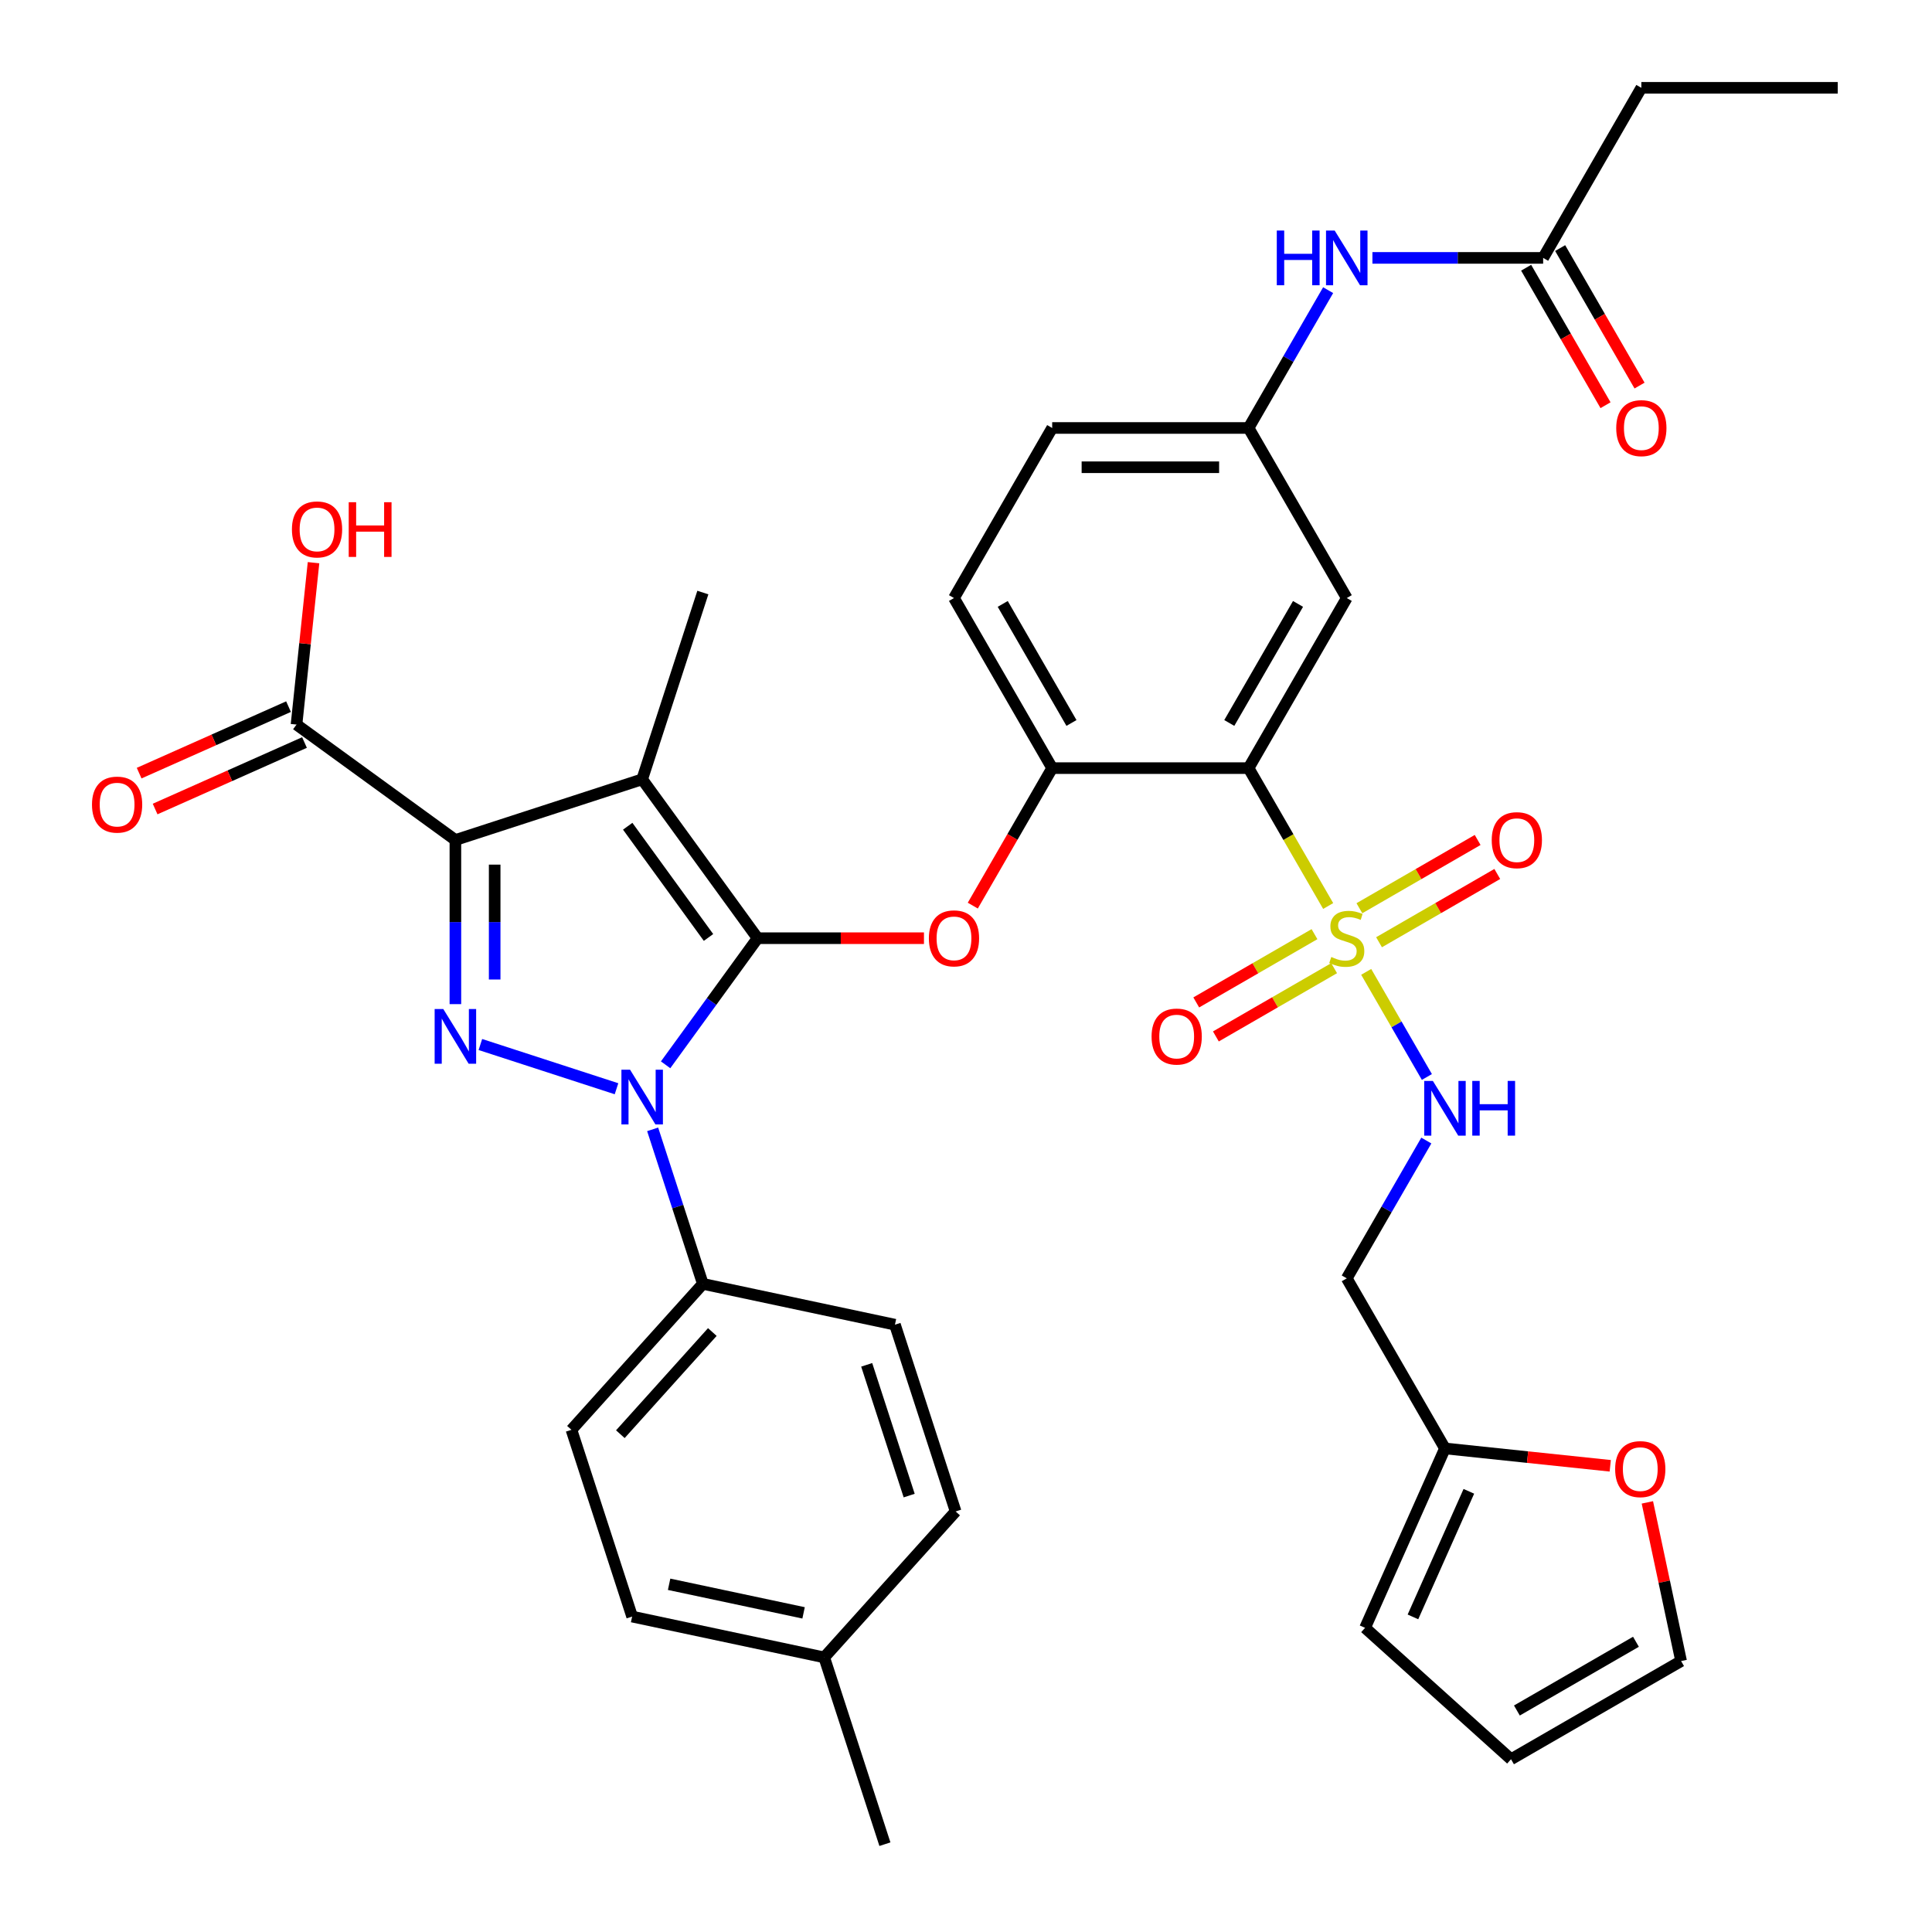 <?xml version='1.0' encoding='iso-8859-1'?>
<svg version='1.1' baseProfile='full'
              xmlns='http://www.w3.org/2000/svg'
                      xmlns:rdkit='http://www.rdkit.org/xml'
                      xmlns:xlink='http://www.w3.org/1999/xlink'
                  xml:space='preserve'
width='1000px' height='1000px' viewBox='0 0 1000 1000'>
<!-- END OF HEADER -->
<rect style='opacity:1.0;fill:#FFFFFF;stroke:none' width='1000' height='1000' x='0' y='0'> </rect>
<path class='bond-0' d='M 687.439,150.187 L 666.848,185.852' style='fill:none;fill-rule:evenodd;stroke:#0000FF;stroke-width:6px;stroke-linecap:butt;stroke-linejoin:miter;stroke-opacity:1' />
<path class='bond-0' d='M 666.848,185.852 L 646.257,221.517' style='fill:none;fill-rule:evenodd;stroke:#000000;stroke-width:6px;stroke-linecap:butt;stroke-linejoin:miter;stroke-opacity:1' />
<path class='bond-1' d='M 710.363,133.486 L 754.547,133.486' style='fill:none;fill-rule:evenodd;stroke:#0000FF;stroke-width:6px;stroke-linecap:butt;stroke-linejoin:miter;stroke-opacity:1' />
<path class='bond-1' d='M 754.547,133.486 L 798.732,133.486' style='fill:none;fill-rule:evenodd;stroke:#000000;stroke-width:6px;stroke-linecap:butt;stroke-linejoin:miter;stroke-opacity:1' />
<path class='bond-2' d='M 319.103,563.532 L 248.642,540.637' style='fill:none;fill-rule:evenodd;stroke:#0000FF;stroke-width:6px;stroke-linecap:butt;stroke-linejoin:miter;stroke-opacity:1' />
<path class='bond-3' d='M 344.519,551.146 L 368.326,518.378' style='fill:none;fill-rule:evenodd;stroke:#0000FF;stroke-width:6px;stroke-linecap:butt;stroke-linejoin:miter;stroke-opacity:1' />
<path class='bond-3' d='M 368.326,518.378 L 392.133,485.611' style='fill:none;fill-rule:evenodd;stroke:#000000;stroke-width:6px;stroke-linecap:butt;stroke-linejoin:miter;stroke-opacity:1' />
<path class='bond-4' d='M 337.811,584.548 L 350.804,624.535' style='fill:none;fill-rule:evenodd;stroke:#0000FF;stroke-width:6px;stroke-linecap:butt;stroke-linejoin:miter;stroke-opacity:1' />
<path class='bond-4' d='M 350.804,624.535 L 363.796,664.522' style='fill:none;fill-rule:evenodd;stroke:#000000;stroke-width:6px;stroke-linecap:butt;stroke-linejoin:miter;stroke-opacity:1' />
<path class='bond-5' d='M 235.71,519.734 L 235.71,477.26' style='fill:none;fill-rule:evenodd;stroke:#0000FF;stroke-width:6px;stroke-linecap:butt;stroke-linejoin:miter;stroke-opacity:1' />
<path class='bond-5' d='M 235.71,477.26 L 235.71,434.786' style='fill:none;fill-rule:evenodd;stroke:#000000;stroke-width:6px;stroke-linecap:butt;stroke-linejoin:miter;stroke-opacity:1' />
<path class='bond-5' d='M 256.04,506.992 L 256.04,477.26' style='fill:none;fill-rule:evenodd;stroke:#0000FF;stroke-width:6px;stroke-linecap:butt;stroke-linejoin:miter;stroke-opacity:1' />
<path class='bond-5' d='M 256.04,477.26 L 256.04,447.528' style='fill:none;fill-rule:evenodd;stroke:#000000;stroke-width:6px;stroke-linecap:butt;stroke-linejoin:miter;stroke-opacity:1' />
<path class='bond-6' d='M 235.71,434.786 L 153.474,375.038' style='fill:none;fill-rule:evenodd;stroke:#000000;stroke-width:6px;stroke-linecap:butt;stroke-linejoin:miter;stroke-opacity:1' />
<path class='bond-7' d='M 235.71,434.786 L 332.385,403.374' style='fill:none;fill-rule:evenodd;stroke:#000000;stroke-width:6px;stroke-linecap:butt;stroke-linejoin:miter;stroke-opacity:1' />
<path class='bond-8' d='M 332.385,403.374 L 363.796,306.7' style='fill:none;fill-rule:evenodd;stroke:#000000;stroke-width:6px;stroke-linecap:butt;stroke-linejoin:miter;stroke-opacity:1' />
<path class='bond-9' d='M 332.385,403.374 L 392.133,485.611' style='fill:none;fill-rule:evenodd;stroke:#000000;stroke-width:6px;stroke-linecap:butt;stroke-linejoin:miter;stroke-opacity:1' />
<path class='bond-9' d='M 324.9,427.659 L 366.723,485.225' style='fill:none;fill-rule:evenodd;stroke:#000000;stroke-width:6px;stroke-linecap:butt;stroke-linejoin:miter;stroke-opacity:1' />
<path class='bond-10' d='M 392.133,485.611 L 435.187,485.611' style='fill:none;fill-rule:evenodd;stroke:#000000;stroke-width:6px;stroke-linecap:butt;stroke-linejoin:miter;stroke-opacity:1' />
<path class='bond-10' d='M 435.187,485.611 L 478.241,485.611' style='fill:none;fill-rule:evenodd;stroke:#FF0000;stroke-width:6px;stroke-linecap:butt;stroke-linejoin:miter;stroke-opacity:1' />
<path class='bond-11' d='M 503.517,468.749 L 524.062,433.164' style='fill:none;fill-rule:evenodd;stroke:#FF0000;stroke-width:6px;stroke-linecap:butt;stroke-linejoin:miter;stroke-opacity:1' />
<path class='bond-11' d='M 524.062,433.164 L 544.607,397.579' style='fill:none;fill-rule:evenodd;stroke:#000000;stroke-width:6px;stroke-linecap:butt;stroke-linejoin:miter;stroke-opacity:1' />
<path class='bond-12' d='M 707.14,503.032 L 722.847,530.238' style='fill:none;fill-rule:evenodd;stroke:#CCCC00;stroke-width:6px;stroke-linecap:butt;stroke-linejoin:miter;stroke-opacity:1' />
<path class='bond-12' d='M 722.847,530.238 L 738.555,557.444' style='fill:none;fill-rule:evenodd;stroke:#0000FF;stroke-width:6px;stroke-linecap:butt;stroke-linejoin:miter;stroke-opacity:1' />
<path class='bond-13' d='M 713.786,487.704 L 744.388,470.036' style='fill:none;fill-rule:evenodd;stroke:#CCCC00;stroke-width:6px;stroke-linecap:butt;stroke-linejoin:miter;stroke-opacity:1' />
<path class='bond-13' d='M 744.388,470.036 L 774.99,452.368' style='fill:none;fill-rule:evenodd;stroke:#FF0000;stroke-width:6px;stroke-linecap:butt;stroke-linejoin:miter;stroke-opacity:1' />
<path class='bond-13' d='M 703.621,470.098 L 734.223,452.43' style='fill:none;fill-rule:evenodd;stroke:#CCCC00;stroke-width:6px;stroke-linecap:butt;stroke-linejoin:miter;stroke-opacity:1' />
<path class='bond-13' d='M 734.223,452.43 L 764.825,434.762' style='fill:none;fill-rule:evenodd;stroke:#FF0000;stroke-width:6px;stroke-linecap:butt;stroke-linejoin:miter;stroke-opacity:1' />
<path class='bond-14' d='M 680.378,483.517 L 649.776,501.185' style='fill:none;fill-rule:evenodd;stroke:#CCCC00;stroke-width:6px;stroke-linecap:butt;stroke-linejoin:miter;stroke-opacity:1' />
<path class='bond-14' d='M 649.776,501.185 L 619.174,518.853' style='fill:none;fill-rule:evenodd;stroke:#FF0000;stroke-width:6px;stroke-linecap:butt;stroke-linejoin:miter;stroke-opacity:1' />
<path class='bond-14' d='M 690.543,501.123 L 659.941,518.791' style='fill:none;fill-rule:evenodd;stroke:#CCCC00;stroke-width:6px;stroke-linecap:butt;stroke-linejoin:miter;stroke-opacity:1' />
<path class='bond-14' d='M 659.941,518.791 L 629.339,536.46' style='fill:none;fill-rule:evenodd;stroke:#FF0000;stroke-width:6px;stroke-linecap:butt;stroke-linejoin:miter;stroke-opacity:1' />
<path class='bond-15' d='M 687.463,468.949 L 666.86,433.264' style='fill:none;fill-rule:evenodd;stroke:#CCCC00;stroke-width:6px;stroke-linecap:butt;stroke-linejoin:miter;stroke-opacity:1' />
<path class='bond-15' d='M 666.86,433.264 L 646.257,397.579' style='fill:none;fill-rule:evenodd;stroke:#000000;stroke-width:6px;stroke-linecap:butt;stroke-linejoin:miter;stroke-opacity:1' />
<path class='bond-16' d='M 153.474,375.038 L 157.877,333.142' style='fill:none;fill-rule:evenodd;stroke:#000000;stroke-width:6px;stroke-linecap:butt;stroke-linejoin:miter;stroke-opacity:1' />
<path class='bond-16' d='M 157.877,333.142 L 162.281,291.246' style='fill:none;fill-rule:evenodd;stroke:#FF0000;stroke-width:6px;stroke-linecap:butt;stroke-linejoin:miter;stroke-opacity:1' />
<path class='bond-17' d='M 149.339,365.751 L 110.679,382.964' style='fill:none;fill-rule:evenodd;stroke:#000000;stroke-width:6px;stroke-linecap:butt;stroke-linejoin:miter;stroke-opacity:1' />
<path class='bond-17' d='M 110.679,382.964 L 72.019,400.177' style='fill:none;fill-rule:evenodd;stroke:#FF0000;stroke-width:6px;stroke-linecap:butt;stroke-linejoin:miter;stroke-opacity:1' />
<path class='bond-17' d='M 157.608,384.324 L 118.948,401.536' style='fill:none;fill-rule:evenodd;stroke:#000000;stroke-width:6px;stroke-linecap:butt;stroke-linejoin:miter;stroke-opacity:1' />
<path class='bond-17' d='M 118.948,401.536 L 80.288,418.749' style='fill:none;fill-rule:evenodd;stroke:#FF0000;stroke-width:6px;stroke-linecap:butt;stroke-linejoin:miter;stroke-opacity:1' />
<path class='bond-18' d='M 849.556,45.455 L 951.206,45.455' style='fill:none;fill-rule:evenodd;stroke:#000000;stroke-width:6px;stroke-linecap:butt;stroke-linejoin:miter;stroke-opacity:1' />
<path class='bond-19' d='M 849.556,45.455 L 798.732,133.486' style='fill:none;fill-rule:evenodd;stroke:#000000;stroke-width:6px;stroke-linecap:butt;stroke-linejoin:miter;stroke-opacity:1' />
<path class='bond-20' d='M 646.257,397.579 L 697.082,309.548' style='fill:none;fill-rule:evenodd;stroke:#000000;stroke-width:6px;stroke-linecap:butt;stroke-linejoin:miter;stroke-opacity:1' />
<path class='bond-20' d='M 636.275,374.21 L 671.852,312.588' style='fill:none;fill-rule:evenodd;stroke:#000000;stroke-width:6px;stroke-linecap:butt;stroke-linejoin:miter;stroke-opacity:1' />
<path class='bond-21' d='M 646.257,397.579 L 544.607,397.579' style='fill:none;fill-rule:evenodd;stroke:#000000;stroke-width:6px;stroke-linecap:butt;stroke-linejoin:miter;stroke-opacity:1' />
<path class='bond-22' d='M 697.082,309.548 L 646.257,221.517' style='fill:none;fill-rule:evenodd;stroke:#000000;stroke-width:6px;stroke-linecap:butt;stroke-linejoin:miter;stroke-opacity:1' />
<path class='bond-23' d='M 646.257,221.517 L 544.607,221.517' style='fill:none;fill-rule:evenodd;stroke:#000000;stroke-width:6px;stroke-linecap:butt;stroke-linejoin:miter;stroke-opacity:1' />
<path class='bond-23' d='M 631.01,241.847 L 559.855,241.847' style='fill:none;fill-rule:evenodd;stroke:#000000;stroke-width:6px;stroke-linecap:butt;stroke-linejoin:miter;stroke-opacity:1' />
<path class='bond-24' d='M 544.607,397.579 L 493.782,309.548' style='fill:none;fill-rule:evenodd;stroke:#000000;stroke-width:6px;stroke-linecap:butt;stroke-linejoin:miter;stroke-opacity:1' />
<path class='bond-24' d='M 554.59,374.21 L 519.012,312.588' style='fill:none;fill-rule:evenodd;stroke:#000000;stroke-width:6px;stroke-linecap:butt;stroke-linejoin:miter;stroke-opacity:1' />
<path class='bond-25' d='M 544.607,221.517 L 493.782,309.548' style='fill:none;fill-rule:evenodd;stroke:#000000;stroke-width:6px;stroke-linecap:butt;stroke-linejoin:miter;stroke-opacity:1' />
<path class='bond-26' d='M 789.928,138.568 L 810.473,174.153' style='fill:none;fill-rule:evenodd;stroke:#000000;stroke-width:6px;stroke-linecap:butt;stroke-linejoin:miter;stroke-opacity:1' />
<path class='bond-26' d='M 810.473,174.153 L 831.018,209.738' style='fill:none;fill-rule:evenodd;stroke:#FF0000;stroke-width:6px;stroke-linecap:butt;stroke-linejoin:miter;stroke-opacity:1' />
<path class='bond-26' d='M 807.535,128.403 L 828.08,163.988' style='fill:none;fill-rule:evenodd;stroke:#000000;stroke-width:6px;stroke-linecap:butt;stroke-linejoin:miter;stroke-opacity:1' />
<path class='bond-26' d='M 828.08,163.988 L 848.625,199.573' style='fill:none;fill-rule:evenodd;stroke:#FF0000;stroke-width:6px;stroke-linecap:butt;stroke-linejoin:miter;stroke-opacity:1' />
<path class='bond-27' d='M 363.796,664.522 L 295.779,740.062' style='fill:none;fill-rule:evenodd;stroke:#000000;stroke-width:6px;stroke-linecap:butt;stroke-linejoin:miter;stroke-opacity:1' />
<path class='bond-27' d='M 368.702,689.456 L 321.09,742.334' style='fill:none;fill-rule:evenodd;stroke:#000000;stroke-width:6px;stroke-linecap:butt;stroke-linejoin:miter;stroke-opacity:1' />
<path class='bond-28' d='M 363.796,664.522 L 463.224,685.656' style='fill:none;fill-rule:evenodd;stroke:#000000;stroke-width:6px;stroke-linecap:butt;stroke-linejoin:miter;stroke-opacity:1' />
<path class='bond-29' d='M 426.619,857.871 L 327.191,836.737' style='fill:none;fill-rule:evenodd;stroke:#000000;stroke-width:6px;stroke-linecap:butt;stroke-linejoin:miter;stroke-opacity:1' />
<path class='bond-29' d='M 415.932,834.815 L 346.332,820.021' style='fill:none;fill-rule:evenodd;stroke:#000000;stroke-width:6px;stroke-linecap:butt;stroke-linejoin:miter;stroke-opacity:1' />
<path class='bond-30' d='M 426.619,857.871 L 458.031,954.545' style='fill:none;fill-rule:evenodd;stroke:#000000;stroke-width:6px;stroke-linecap:butt;stroke-linejoin:miter;stroke-opacity:1' />
<path class='bond-31' d='M 426.619,857.871 L 494.636,782.33' style='fill:none;fill-rule:evenodd;stroke:#000000;stroke-width:6px;stroke-linecap:butt;stroke-linejoin:miter;stroke-opacity:1' />
<path class='bond-32' d='M 295.779,740.062 L 327.191,836.737' style='fill:none;fill-rule:evenodd;stroke:#000000;stroke-width:6px;stroke-linecap:butt;stroke-linejoin:miter;stroke-opacity:1' />
<path class='bond-33' d='M 463.224,685.656 L 494.636,782.33' style='fill:none;fill-rule:evenodd;stroke:#000000;stroke-width:6px;stroke-linecap:butt;stroke-linejoin:miter;stroke-opacity:1' />
<path class='bond-33' d='M 448.601,706.439 L 470.589,774.111' style='fill:none;fill-rule:evenodd;stroke:#000000;stroke-width:6px;stroke-linecap:butt;stroke-linejoin:miter;stroke-opacity:1' />
<path class='bond-34' d='M 738.264,590.343 L 717.673,626.008' style='fill:none;fill-rule:evenodd;stroke:#0000FF;stroke-width:6px;stroke-linecap:butt;stroke-linejoin:miter;stroke-opacity:1' />
<path class='bond-34' d='M 717.673,626.008 L 697.082,661.673' style='fill:none;fill-rule:evenodd;stroke:#000000;stroke-width:6px;stroke-linecap:butt;stroke-linejoin:miter;stroke-opacity:1' />
<path class='bond-35' d='M 747.907,749.704 L 790.683,754.2' style='fill:none;fill-rule:evenodd;stroke:#000000;stroke-width:6px;stroke-linecap:butt;stroke-linejoin:miter;stroke-opacity:1' />
<path class='bond-35' d='M 790.683,754.2 L 833.458,758.696' style='fill:none;fill-rule:evenodd;stroke:#FF0000;stroke-width:6px;stroke-linecap:butt;stroke-linejoin:miter;stroke-opacity:1' />
<path class='bond-36' d='M 747.907,749.704 L 706.562,842.566' style='fill:none;fill-rule:evenodd;stroke:#000000;stroke-width:6px;stroke-linecap:butt;stroke-linejoin:miter;stroke-opacity:1' />
<path class='bond-36' d='M 760.277,771.903 L 731.336,836.906' style='fill:none;fill-rule:evenodd;stroke:#000000;stroke-width:6px;stroke-linecap:butt;stroke-linejoin:miter;stroke-opacity:1' />
<path class='bond-37' d='M 747.907,749.704 L 697.082,661.673' style='fill:none;fill-rule:evenodd;stroke:#000000;stroke-width:6px;stroke-linecap:butt;stroke-linejoin:miter;stroke-opacity:1' />
<path class='bond-38' d='M 852.677,777.631 L 861.405,818.694' style='fill:none;fill-rule:evenodd;stroke:#FF0000;stroke-width:6px;stroke-linecap:butt;stroke-linejoin:miter;stroke-opacity:1' />
<path class='bond-38' d='M 861.405,818.694 L 870.134,859.758' style='fill:none;fill-rule:evenodd;stroke:#000000;stroke-width:6px;stroke-linecap:butt;stroke-linejoin:miter;stroke-opacity:1' />
<path class='bond-39' d='M 706.562,842.566 L 782.103,910.583' style='fill:none;fill-rule:evenodd;stroke:#000000;stroke-width:6px;stroke-linecap:butt;stroke-linejoin:miter;stroke-opacity:1' />
<path class='bond-40' d='M 870.134,859.758 L 782.103,910.583' style='fill:none;fill-rule:evenodd;stroke:#000000;stroke-width:6px;stroke-linecap:butt;stroke-linejoin:miter;stroke-opacity:1' />
<path class='bond-40' d='M 846.764,849.776 L 785.142,885.353' style='fill:none;fill-rule:evenodd;stroke:#000000;stroke-width:6px;stroke-linecap:butt;stroke-linejoin:miter;stroke-opacity:1' />
<path  class='atom-0' d='M 660.862 119.326
L 664.702 119.326
L 664.702 131.366
L 679.182 131.366
L 679.182 119.326
L 683.022 119.326
L 683.022 147.646
L 679.182 147.646
L 679.182 134.566
L 664.702 134.566
L 664.702 147.646
L 660.862 147.646
L 660.862 119.326
' fill='#0000FF'/>
<path  class='atom-0' d='M 690.822 119.326
L 700.102 134.326
Q 701.022 135.806, 702.502 138.486
Q 703.982 141.166, 704.062 141.326
L 704.062 119.326
L 707.822 119.326
L 707.822 147.646
L 703.942 147.646
L 693.982 131.246
Q 692.822 129.326, 691.582 127.126
Q 690.382 124.926, 690.022 124.246
L 690.022 147.646
L 686.342 147.646
L 686.342 119.326
L 690.822 119.326
' fill='#0000FF'/>
<path  class='atom-1' d='M 326.125 553.687
L 335.405 568.687
Q 336.325 570.167, 337.805 572.847
Q 339.285 575.527, 339.365 575.687
L 339.365 553.687
L 343.125 553.687
L 343.125 582.007
L 339.245 582.007
L 329.285 565.607
Q 328.125 563.687, 326.885 561.487
Q 325.685 559.287, 325.325 558.607
L 325.325 582.007
L 321.645 582.007
L 321.645 553.687
L 326.125 553.687
' fill='#0000FF'/>
<path  class='atom-2' d='M 229.45 522.276
L 238.73 537.276
Q 239.65 538.756, 241.13 541.436
Q 242.61 544.116, 242.69 544.276
L 242.69 522.276
L 246.45 522.276
L 246.45 550.596
L 242.57 550.596
L 232.61 534.196
Q 231.45 532.276, 230.21 530.076
Q 229.01 527.876, 228.65 527.196
L 228.65 550.596
L 224.97 550.596
L 224.97 522.276
L 229.45 522.276
' fill='#0000FF'/>
<path  class='atom-6' d='M 480.782 485.691
Q 480.782 478.891, 484.142 475.091
Q 487.502 471.291, 493.782 471.291
Q 500.062 471.291, 503.422 475.091
Q 506.782 478.891, 506.782 485.691
Q 506.782 492.571, 503.382 496.491
Q 499.982 500.371, 493.782 500.371
Q 487.542 500.371, 484.142 496.491
Q 480.782 492.611, 480.782 485.691
M 493.782 497.171
Q 498.102 497.171, 500.422 494.291
Q 502.782 491.371, 502.782 485.691
Q 502.782 480.131, 500.422 477.331
Q 498.102 474.491, 493.782 474.491
Q 489.462 474.491, 487.102 477.291
Q 484.782 480.091, 484.782 485.691
Q 484.782 491.411, 487.102 494.291
Q 489.462 497.171, 493.782 497.171
' fill='#FF0000'/>
<path  class='atom-7' d='M 689.082 495.331
Q 689.402 495.451, 690.722 496.011
Q 692.042 496.571, 693.482 496.931
Q 694.962 497.251, 696.402 497.251
Q 699.082 497.251, 700.642 495.971
Q 702.202 494.651, 702.202 492.371
Q 702.202 490.811, 701.402 489.851
Q 700.642 488.891, 699.442 488.371
Q 698.242 487.851, 696.242 487.251
Q 693.722 486.491, 692.202 485.771
Q 690.722 485.051, 689.642 483.531
Q 688.602 482.011, 688.602 479.451
Q 688.602 475.891, 691.002 473.691
Q 693.442 471.491, 698.242 471.491
Q 701.522 471.491, 705.242 473.051
L 704.322 476.131
Q 700.922 474.731, 698.362 474.731
Q 695.602 474.731, 694.082 475.891
Q 692.562 477.011, 692.602 478.971
Q 692.602 480.491, 693.362 481.411
Q 694.162 482.331, 695.282 482.851
Q 696.442 483.371, 698.362 483.971
Q 700.922 484.771, 702.442 485.571
Q 703.962 486.371, 705.042 488.011
Q 706.162 489.611, 706.162 492.371
Q 706.162 496.291, 703.522 498.411
Q 700.922 500.491, 696.562 500.491
Q 694.042 500.491, 692.122 499.931
Q 690.242 499.411, 688.002 498.491
L 689.082 495.331
' fill='#CCCC00'/>
<path  class='atom-8' d='M 772.113 434.866
Q 772.113 428.066, 775.473 424.266
Q 778.833 420.466, 785.113 420.466
Q 791.393 420.466, 794.753 424.266
Q 798.113 428.066, 798.113 434.866
Q 798.113 441.746, 794.713 445.666
Q 791.313 449.546, 785.113 449.546
Q 778.873 449.546, 775.473 445.666
Q 772.113 441.786, 772.113 434.866
M 785.113 446.346
Q 789.433 446.346, 791.753 443.466
Q 794.113 440.546, 794.113 434.866
Q 794.113 429.306, 791.753 426.506
Q 789.433 423.666, 785.113 423.666
Q 780.793 423.666, 778.433 426.466
Q 776.113 429.266, 776.113 434.866
Q 776.113 440.586, 778.433 443.466
Q 780.793 446.346, 785.113 446.346
' fill='#FF0000'/>
<path  class='atom-9' d='M 596.051 536.516
Q 596.051 529.716, 599.411 525.916
Q 602.771 522.116, 609.051 522.116
Q 615.331 522.116, 618.691 525.916
Q 622.051 529.716, 622.051 536.516
Q 622.051 543.396, 618.651 547.316
Q 615.251 551.196, 609.051 551.196
Q 602.811 551.196, 599.411 547.316
Q 596.051 543.436, 596.051 536.516
M 609.051 547.996
Q 613.371 547.996, 615.691 545.116
Q 618.051 542.196, 618.051 536.516
Q 618.051 530.956, 615.691 528.156
Q 613.371 525.316, 609.051 525.316
Q 604.731 525.316, 602.371 528.116
Q 600.051 530.916, 600.051 536.516
Q 600.051 542.236, 602.371 545.116
Q 604.731 547.996, 609.051 547.996
' fill='#FF0000'/>
<path  class='atom-11' d='M 151.099 274.025
Q 151.099 267.225, 154.459 263.425
Q 157.819 259.625, 164.099 259.625
Q 170.379 259.625, 173.739 263.425
Q 177.099 267.225, 177.099 274.025
Q 177.099 280.905, 173.699 284.825
Q 170.299 288.705, 164.099 288.705
Q 157.859 288.705, 154.459 284.825
Q 151.099 280.945, 151.099 274.025
M 164.099 285.505
Q 168.419 285.505, 170.739 282.625
Q 173.099 279.705, 173.099 274.025
Q 173.099 268.465, 170.739 265.665
Q 168.419 262.825, 164.099 262.825
Q 159.779 262.825, 157.419 265.625
Q 155.099 268.425, 155.099 274.025
Q 155.099 279.745, 157.419 282.625
Q 159.779 285.505, 164.099 285.505
' fill='#FF0000'/>
<path  class='atom-11' d='M 180.499 259.945
L 184.339 259.945
L 184.339 271.985
L 198.819 271.985
L 198.819 259.945
L 202.659 259.945
L 202.659 288.265
L 198.819 288.265
L 198.819 275.185
L 184.339 275.185
L 184.339 288.265
L 180.499 288.265
L 180.499 259.945
' fill='#FF0000'/>
<path  class='atom-12' d='M 47.612 416.462
Q 47.612 409.662, 50.972 405.862
Q 54.332 402.062, 60.612 402.062
Q 66.892 402.062, 70.252 405.862
Q 73.612 409.662, 73.612 416.462
Q 73.612 423.342, 70.212 427.262
Q 66.812 431.142, 60.612 431.142
Q 54.372 431.142, 50.972 427.262
Q 47.612 423.382, 47.612 416.462
M 60.612 427.942
Q 64.932 427.942, 67.252 425.062
Q 69.612 422.142, 69.612 416.462
Q 69.612 410.902, 67.252 408.102
Q 64.932 405.262, 60.612 405.262
Q 56.292 405.262, 53.932 408.062
Q 51.612 410.862, 51.612 416.462
Q 51.612 422.182, 53.932 425.062
Q 56.292 427.942, 60.612 427.942
' fill='#FF0000'/>
<path  class='atom-21' d='M 836.556 221.597
Q 836.556 214.797, 839.916 210.997
Q 843.276 207.197, 849.556 207.197
Q 855.836 207.197, 859.196 210.997
Q 862.556 214.797, 862.556 221.597
Q 862.556 228.477, 859.156 232.397
Q 855.756 236.277, 849.556 236.277
Q 843.316 236.277, 839.916 232.397
Q 836.556 228.517, 836.556 221.597
M 849.556 233.077
Q 853.876 233.077, 856.196 230.197
Q 858.556 227.277, 858.556 221.597
Q 858.556 216.037, 856.196 213.237
Q 853.876 210.397, 849.556 210.397
Q 845.236 210.397, 842.876 213.197
Q 840.556 215.997, 840.556 221.597
Q 840.556 227.317, 842.876 230.197
Q 845.236 233.077, 849.556 233.077
' fill='#FF0000'/>
<path  class='atom-31' d='M 741.647 559.482
L 750.927 574.482
Q 751.847 575.962, 753.327 578.642
Q 754.807 581.322, 754.887 581.482
L 754.887 559.482
L 758.647 559.482
L 758.647 587.802
L 754.767 587.802
L 744.807 571.402
Q 743.647 569.482, 742.407 567.282
Q 741.207 565.082, 740.847 564.402
L 740.847 587.802
L 737.167 587.802
L 737.167 559.482
L 741.647 559.482
' fill='#0000FF'/>
<path  class='atom-31' d='M 762.047 559.482
L 765.887 559.482
L 765.887 571.522
L 780.367 571.522
L 780.367 559.482
L 784.207 559.482
L 784.207 587.802
L 780.367 587.802
L 780.367 574.722
L 765.887 574.722
L 765.887 587.802
L 762.047 587.802
L 762.047 559.482
' fill='#0000FF'/>
<path  class='atom-33' d='M 836 760.41
Q 836 753.61, 839.36 749.81
Q 842.72 746.01, 849 746.01
Q 855.28 746.01, 858.64 749.81
Q 862 753.61, 862 760.41
Q 862 767.29, 858.6 771.21
Q 855.2 775.09, 849 775.09
Q 842.76 775.09, 839.36 771.21
Q 836 767.33, 836 760.41
M 849 771.89
Q 853.32 771.89, 855.64 769.01
Q 858 766.09, 858 760.41
Q 858 754.85, 855.64 752.05
Q 853.32 749.21, 849 749.21
Q 844.68 749.21, 842.32 752.01
Q 840 754.81, 840 760.41
Q 840 766.13, 842.32 769.01
Q 844.68 771.89, 849 771.89
' fill='#FF0000'/>
</svg>
